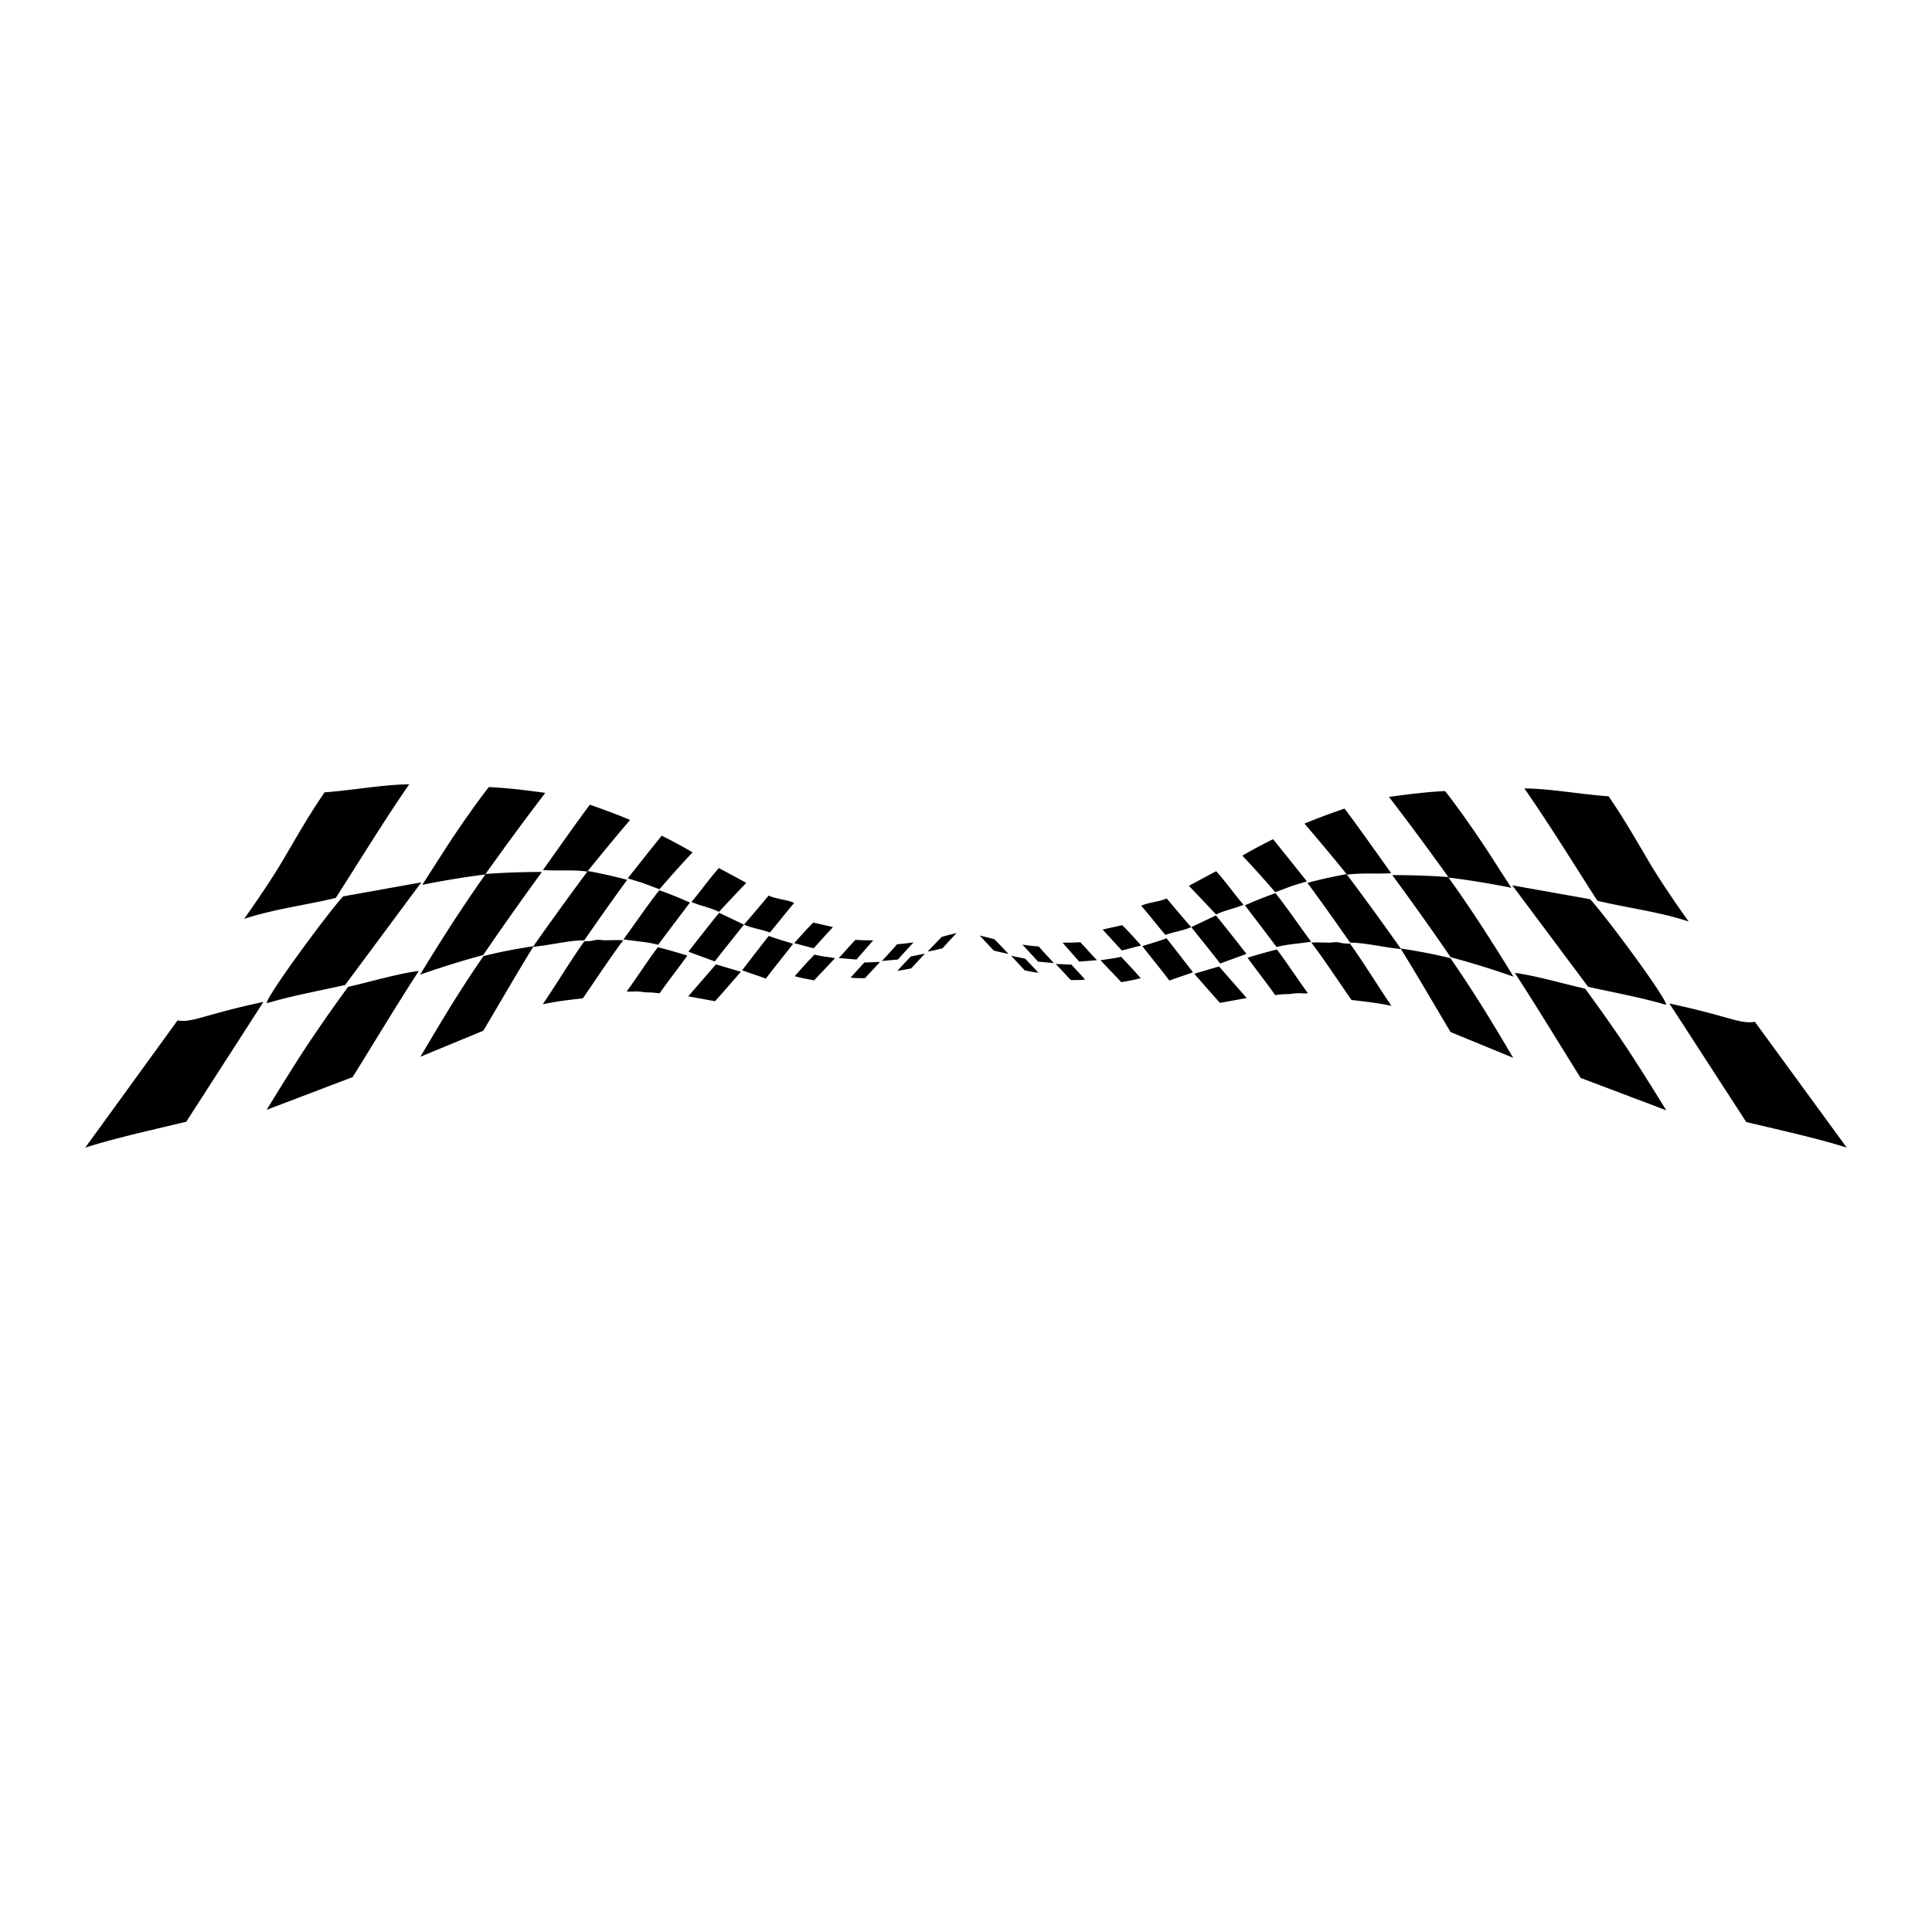 <svg xmlns="http://www.w3.org/2000/svg" width="2500" height="2500" viewBox="0 0 192.756 192.756"><g fill-rule="evenodd" clip-rule="evenodd"><path fill="#fff" d="M0 0h192.756v192.756H0V0z"/><path d="M151.184 97.125c-.016 0-.039-.062-.039-.062 2.176.304 4.627 1.033 7.01 1.579 1.697 2.317 3.555 4.943 5.186 7.498 1.67 2.616 2.893 4.636 2.906 4.636l-8.547-3.232c-2.25-3.594-4.416-7.19-6.531-10.418-.001-.001-.001-.001.015-.001zM41.729 96.931c.019 0 .038-.062.038-.062-2.185.298-4.645 1.042-7.039 1.592-1.711 2.342-3.574 5.001-5.209 7.579-1.678 2.649-2.91 4.692-2.924 4.692l8.588-3.271c2.261-3.631 4.441-7.266 6.564-10.531.001.001.001.001-.018.001zM152.084 78.664c2.449 0 5.725.602 8.408.782 1.539 2.256 2.531 3.991 4.027 6.536 1.541 2.611 3.959 5.958 3.959 5.958-2.926-.977-6.428-1.408-9.109-2.076-2.389-3.721-5.058-8.034-7.285-11.2zM40.829 78.256c-2.46 0-5.759.606-8.446.796-1.555 2.275-2.55 4.034-4.057 6.603-1.545 2.645-3.972 6.024-3.972 6.024 2.939-.986 6.46-1.422 9.152-2.1 2.403-3.754 5.085-8.124 7.323-11.323zM184.252 114.5c-3.023-.972-7.299-1.891-10.033-2.559l-7.66-11.821c5.99 1.28 7.02 2.076 8.527 1.829l9.166 12.551zM8.504 114.5c3.038-.98 7.337-1.914 10.082-2.588l7.697-11.953c-6.02 1.289-7.053 2.1-8.569 1.849L8.504 114.5zM124.381 99.575l-2.67.483a383.153 383.153 0 0 1-2.559-2.91c.814-.237 1.641-.483 2.475-.721l2.754 3.148zM68.665 99.404l2.678.488c.868-.977 1.725-1.962 2.574-2.938-.815-.241-1.645-.488-2.488-.734l-2.764 3.184zM130.49 99.092c-.328.047-.617 0-.949 0-.422 0-.762.095-1.18.095-.352 0-.791.047-1.133.095-.854-1.209-1.924-2.568-2.758-3.726a50.749 50.749 0 0 1 2.924-.824c.934 1.208 2.129 3.051 3.096 4.36zM62.527 98.916c.327.048.616 0 .953 0 .422 0 .763.096 1.185.096.351 0 .796.052 1.138.094.858-1.218 1.934-2.597 2.772-3.763a55 55 0 0 0-2.938-.839c-.939 1.227-2.138 3.09-3.11 4.412zM132.73 94.049c1.125-.147.74.1 1.959.1 1.34 1.844 2.678 4.071 4.137 6.204-1.393-.294-2.705-.437-3.986-.583-1.256-1.797-2.811-4.167-4.004-5.721-.029-.048 1.91 0 1.894 0zM60.271 93.816c-1.128-.151-.739.095-1.967.095-1.341 1.868-2.687 4.124-4.152 6.285 1.394-.304 2.716-.446 4-.593 1.261-1.82 2.83-4.213 4.024-5.787.029-.047-1.92 0-1.905 0zM139.779 94.684c-.01 0-.029-.052-.029-.052 1.578.241 3.229.535 4.963.971a130.751 130.751 0 0 1 4.053 6.247c1.27 2.091 2.199 3.688 2.209 3.688l-6.252-2.569c-1.707-2.863-3.361-5.721-4.953-8.285h.009zM53.19 94.461c.014 0 .028-.057.028-.057-1.588.247-3.247.54-4.981.986a124.65 124.65 0 0 0-4.071 6.313c-1.28 2.119-2.214 3.73-2.228 3.73l6.285-2.598c1.716-2.896 3.375-5.782 4.981-8.375l-.014.001zM97.719 93.324c.508.142 1 .241 1.498.388.475.483.939.972 1.398 1.455-.488-.1-.977-.194-1.488-.341-.479-.531-.947-1.02-1.436-1.55l.028.048zM95.454 93.082c-.512.142-1.005.242-1.502.398-.474.483-.943.981-1.408 1.464.493-.1.977-.189 1.498-.336.479-.545.948-1.038 1.44-1.569l-.028.043zM103.611 97.054c-.441-.048-.91-.143-1.375-.242-.451-.483-.9-.967-1.361-1.455.484.099.953.199 1.418.294.445.483.877.919 1.318 1.403zM89.534 96.859c.441-.057.915-.146 1.384-.246.45-.488.9-.981 1.365-1.47-.483.095-.957.199-1.426.289-.446.489-.882.934-1.323 1.427zM102.008 94.243c.561.095 1.1.146 1.637.194.506.583 1.008 1.118 1.502 1.649-.521-.048-1.053-.095-1.584-.147-.516-.582-1.028-1.113-1.555-1.696zM91.146 94.016c-.564.09-1.104.146-1.645.194a66.969 66.969 0 0 1-1.512 1.668c.526-.052 1.057-.099 1.593-.146.521-.588 1.033-1.124 1.564-1.716zM106.887 96.233c.449.479.891.967 1.336 1.45.02.048.037.048.047.048-.465.052-.953.052-1.436.052-.498-.535-.996-1.07-1.498-1.602h.014c.511.001 1.033.052 1.537.052zM86.245 96.025c-.455.483-.896.977-1.341 1.464-.019.048-.038.048-.052.048.464.057.957.057 1.445.057.503-.54 1-1.085 1.503-1.616h-.015c-.512 0-1.038.047-1.54.047zM106.01 94.049c.605 0 1.193 0 1.771-.048.551.583 1.105 1.214 1.66 1.797l-1.77.142c-.548-.63-1.099-1.256-1.661-1.891zM87.126 93.816c-.612 0-1.204 0-1.782-.047-.555.588-1.114 1.228-1.664 1.82.583.043 1.171.09 1.772.143.555-.64 1.1-1.271 1.674-1.916zM113.807 97.589c-.641.176-1.285.289-1.936.403-.691-.749-1.379-1.441-2.07-2.189.682-.114 1.379-.171 2.037-.347.807.806 1.969 2.133 1.969 2.133zM79.292 97.395c.645.181 1.289.294 1.938.412.697-.763 1.389-1.459 2.085-2.213-.687-.123-1.389-.175-2.052-.355-.805.815-1.971 2.156-1.971 2.156zM110.01 92.74c.658-.146 1.307-.289 1.947-.436.816.777 1.891 2.033 1.891 2.033-.639.146-1.279.346-1.928.488-.627-.677-1.275-1.402-1.91-2.085zM83.107 92.494l-1.962-.446c-.815.792-1.901 2.057-1.901 2.057.645.157 1.29.355 1.943.502.621-.696 1.28-1.426 1.92-2.113zM119.023 97.006c-.781.289-1.578.531-2.359.825-.863-1.166-1.844-2.327-2.693-3.441.773-.241 1.66-.488 2.414-.777a381.7 381.7 0 0 1 2.638 3.393zM74.044 96.803c.787.298 1.588.54 2.37.834.867-1.171 1.857-2.351 2.711-3.475-.777-.251-1.668-.497-2.427-.786a432.807 432.807 0 0 0-2.654 3.427zM113.848 90.366c.75-.342 1.82-.389 2.555-.73a158.975 158.975 0 0 0 2.438 2.863c-.727.341-1.826.489-2.561.777-.815-.924-1.602-1.991-2.432-2.91zM79.244 90.086c-.749-.341-1.829-.389-2.564-.735-1.042 1.275-2.45 2.896-2.45 2.896.73.346 1.839.493 2.574.792.814-.938 1.611-2.015 2.44-2.953zM118.854 92.499c.82-.389 1.635-.777 2.465-1.166.99 1.218 2.014 2.526 3.043 3.834-.881.337-1.758.631-2.621.967-.973-1.261-1.925-2.422-2.887-3.635zM74.22 92.248c-.825-.394-1.645-.787-2.474-1.18-1 1.232-2.028 2.555-3.062 3.877.881.341 1.763.645 2.63.977.977-1.271 1.939-2.442 2.906-3.674zM118.617 88.38c.895-.488 1.805-.972 2.721-1.46.891.972 1.805 2.28 2.729 3.352-.928.384-1.838.53-2.738.967a365.246 365.246 0 0 0-2.712-2.859zM74.457 88.086c-.905-.498-1.819-.985-2.734-1.479-.891.981-1.815 2.304-2.74 3.389.934.389 1.849.536 2.749.977.914-.977 1.834-1.958 2.725-2.887zM124.205 90.318c.123-.047.242-.1.359-.146.867-.389 1.768-.726 2.688-1.067 1.156 1.456 2.332 3.2 3.561 4.849-1.191.194-2.342.241-3.455.53-1.077-1.455-2.126-2.81-3.153-4.166zM68.84 90.043a7.763 7.763 0 0 1-.36-.151 38.35 38.35 0 0 0-2.702-1.071c-1.161 1.469-2.346 3.228-3.574 4.901 1.189.189 2.346.242 3.465.541 1.086-1.48 2.143-2.85 3.171-4.22zM127.229 89.01a105.74 105.74 0 0 0-3.279-3.64c.986-.583 2.01-1.114 3.061-1.645a385.141 385.141 0 0 1 3.375 4.213c-.479.147-.82.242-1.279.389-.599.195-1.304.489-1.878.683zM65.802 88.716a101.134 101.134 0 0 1 3.299-3.678 54.35 54.35 0 0 0-3.081-1.664 387.679 387.679 0 0 0-3.389 4.261c.479.147.825.247 1.284.394.598.195 1.309.493 1.887.687z"/><path d="M139.77 94.684c-1.658-.147-3.545-.635-5.066-.635-1.459-2.081-2.891-4.119-4.266-5.963a45.797 45.797 0 0 1 3.914-.872 329.458 329.458 0 0 1 5.398 7.418h-.008c.008 0 .018.052.028.052zM53.204 94.461c1.664-.151 3.559-.645 5.085-.645 1.465-2.104 2.905-4.166 4.29-6.034a50.514 50.514 0 0 0-3.934-.881 334.502 334.502 0 0 0-5.427 7.503h.01c-.01 0-.02.057-.024.057zM134.4 87.266a251.425 251.425 0 0 0-4.248-5.095c1.275-.535 2.607-1.019 3.992-1.502 1.463 1.939 3.09 4.266 4.658 6.451-1.491.094-3.029-.053-4.402.146z"/><path d="M58.598 86.958a238.326 238.326 0 0 1 4.266-5.152c-1.28-.545-2.621-1.029-4.01-1.522-1.475 1.963-3.104 4.313-4.683 6.522 1.497.095 3.047-.052 4.427.152zM138.906 87.309c1.773 0 3.627.052 5.58.194a138.706 138.706 0 0 1 4.189 6.209 177.21 177.21 0 0 1 2.326 3.73 83.852 83.852 0 0 0-6.266-1.938 291.618 291.618 0 0 0-5.829-8.195zM54.067 86.996c-1.777 0-3.645.057-5.607.199a147.657 147.657 0 0 0-4.209 6.285c-1.341 2.109-2.336 3.763-2.336 3.763a88.494 88.494 0 0 1 6.294-1.958 332.458 332.458 0 0 1 5.858-8.289zM138.576 79.503c1.781-.237 3.635-.484 5.602-.579 1.293 1.649 2.924 3.972 4.232 5.962l2.375 3.688a83.839 83.839 0 0 0-6.248-1.019 295.29 295.29 0 0 0-5.961-8.052zM54.403 79.104c-1.791-.242-3.654-.488-5.635-.578-1.294 1.659-2.934 4.014-4.247 6.024l-2.389 3.73a85.046 85.046 0 0 1 6.275-1.033 301.94 301.94 0 0 1 5.996-8.143zM158.643 89.712c1.594 1.697 8.238 10.707 7.518 10.526-2.426-.729-5.521-1.284-7.717-1.787l-7.559-10.119 7.758 1.38zM34.236 89.432c-1.598 1.716-8.275 10.826-7.555 10.646 2.441-.74 5.55-1.299 7.754-1.807l7.598-10.237-7.797 1.398z"/></g></svg>